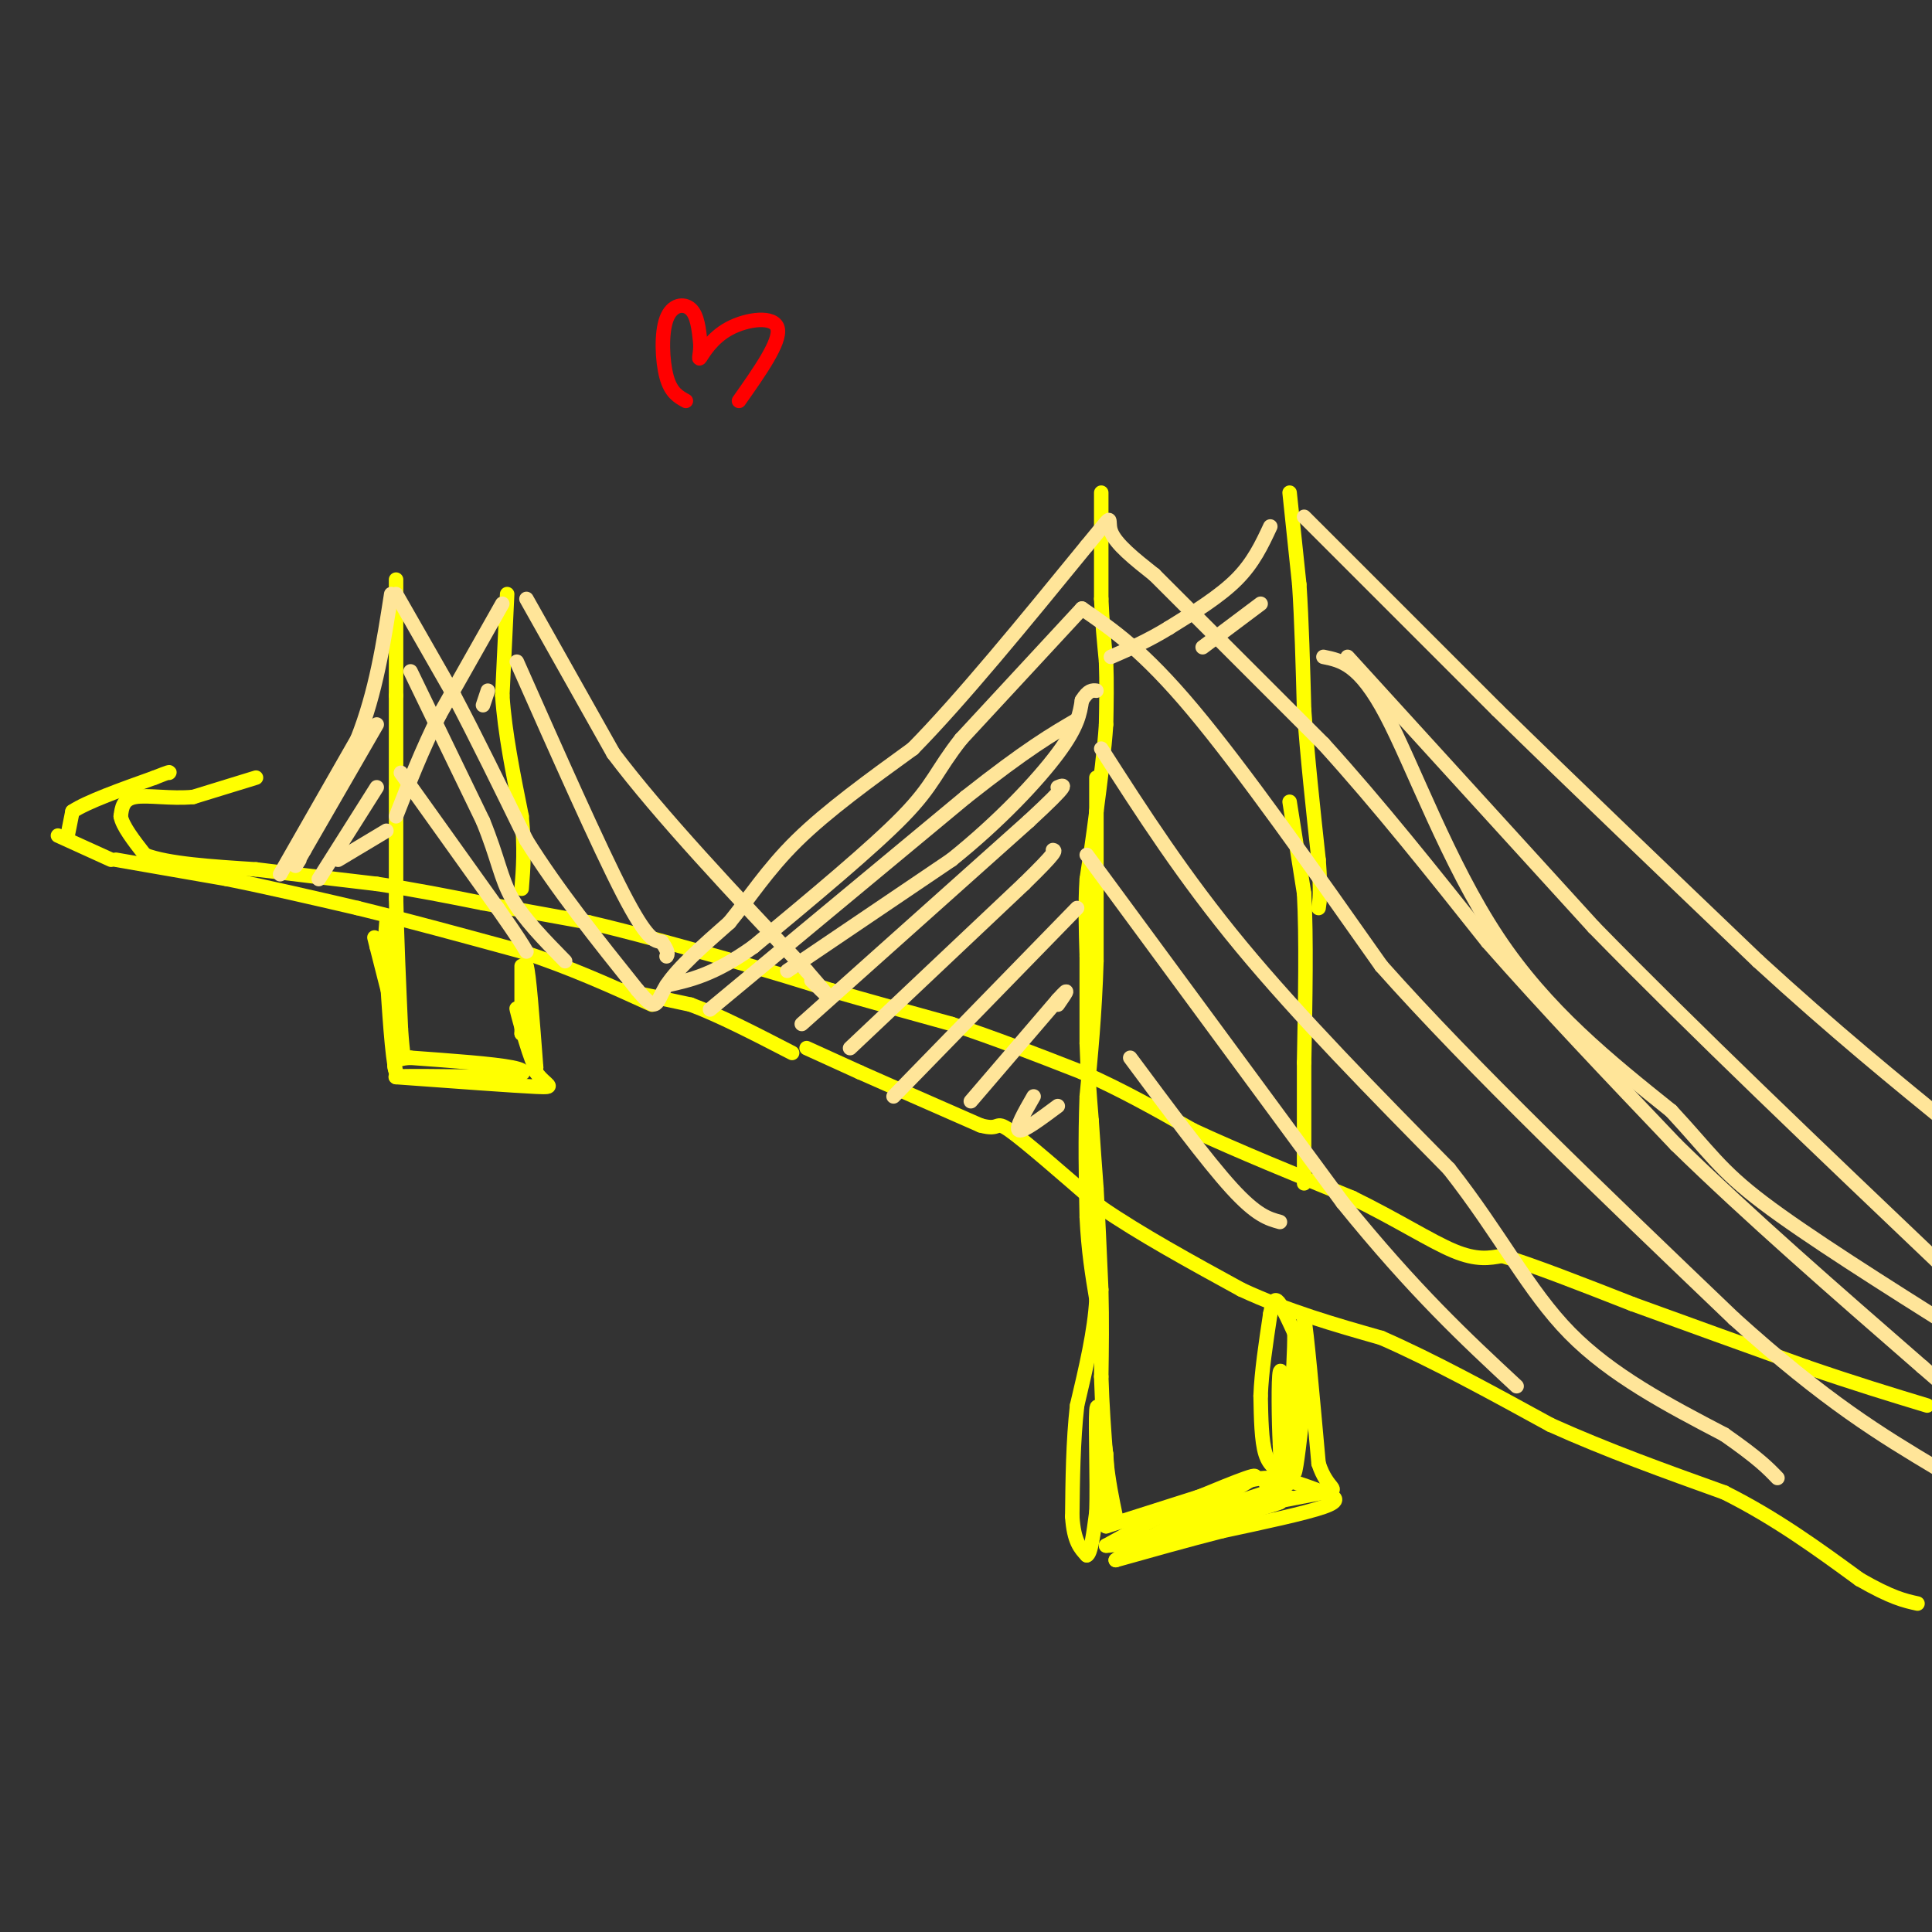 <svg viewBox='0 0 400 400' version='1.1' xmlns='http://www.w3.org/2000/svg' xmlns:xlink='http://www.w3.org/1999/xlink'><rect x="0" y="0" width="400" height="400" fill="#333333" stroke="none"/><g fill='none' stroke='#ffff00' stroke-width='3' stroke-linecap='round' stroke-linejoin='round'><path d='M228,102c0.000,0.000 0.000,9.000 0,9'/><path d='M228,111c0.000,3.667 0.000,8.333 0,13'/><path d='M228,124c0.167,4.333 0.583,8.667 1,13'/><path d='M229,137c0.167,4.333 0.083,8.667 0,13'/><path d='M229,150c-0.333,5.167 -1.167,11.583 -2,18'/><path d='M227,168c-0.667,5.333 -1.333,9.667 -2,14'/><path d='M225,182c-0.333,5.000 -0.167,10.500 0,16'/><path d='M225,198c0.000,5.667 0.000,11.833 0,18'/><path d='M225,216c0.167,5.667 0.583,10.833 1,16'/><path d='M226,232c0.333,5.000 0.667,9.500 1,14'/><path d='M227,246c0.333,5.833 0.667,13.417 1,21'/><path d='M228,267c0.167,6.500 0.083,12.250 0,18'/><path d='M228,285c0.167,5.833 0.583,11.417 1,17'/><path d='M229,302c0.500,4.833 1.250,8.417 2,12'/><path d='M231,314c0.333,2.000 0.167,1.000 0,0'/><path d='M227,161c0.000,0.000 0.000,38.000 0,38'/><path d='M227,199c-0.333,11.000 -1.167,19.500 -2,28'/><path d='M225,227c-0.333,8.833 -0.167,16.917 0,25'/><path d='M225,252c0.333,7.000 1.167,12.000 2,17'/><path d='M227,269c-0.333,6.500 -2.167,14.250 -4,22'/><path d='M223,291c-0.833,7.500 -0.917,15.250 -1,23'/><path d='M222,314c0.333,5.167 1.667,6.583 3,8'/><path d='M225,322c0.833,-0.167 1.417,-4.583 2,-9'/><path d='M227,313c0.222,-6.467 -0.222,-18.133 0,-21c0.222,-2.867 1.111,3.067 2,9'/><path d='M229,301c0.333,4.000 0.167,9.500 0,15'/><path d='M229,316c0.000,0.000 22.000,-7.000 22,-7'/><path d='M251,309c5.600,-1.889 8.600,-3.111 12,-3c3.400,0.111 7.200,1.556 11,3'/><path d='M274,309c2.644,0.911 3.756,1.689 0,3c-3.756,1.311 -12.378,3.156 -21,5'/><path d='M253,317c-7.167,1.833 -14.583,3.917 -22,6'/><path d='M231,323c3.022,-2.756 21.578,-12.644 27,-16c5.422,-3.356 -2.289,-0.178 -10,3'/><path d='M248,310c-4.833,2.167 -11.917,6.083 -19,10'/><path d='M229,320c2.833,0.167 19.417,-4.417 36,-9'/><path d='M265,311c0.978,-0.022 -14.578,4.422 -17,5c-2.422,0.578 8.289,-2.711 19,-6'/><path d='M266,305c-1.583,-0.667 -3.167,-1.333 -4,-4c-0.833,-2.667 -0.917,-7.333 -1,-12'/><path d='M261,289c0.167,-4.833 1.083,-10.917 2,-17'/><path d='M263,272c0.622,-3.356 1.178,-3.244 2,-2c0.822,1.244 1.911,3.622 3,6'/><path d='M268,276c0.067,7.111 -1.267,21.889 -2,27c-0.733,5.111 -0.867,0.556 -1,-4'/><path d='M265,299c-0.244,-4.489 -0.356,-13.711 0,-15c0.356,-1.289 1.178,5.356 2,12'/><path d='M267,296c0.444,4.533 0.556,9.867 1,9c0.444,-0.867 1.222,-7.933 2,-15'/><path d='M270,290c0.333,-5.333 0.167,-11.167 0,-17'/><path d='M270,273c0.500,2.167 1.750,16.083 3,30'/><path d='M273,303c1.844,5.778 4.956,5.222 1,6c-3.956,0.778 -14.978,2.889 -26,5'/><path d='M248,314c-0.133,-0.511 12.533,-4.289 17,-6c4.467,-1.711 0.733,-1.356 -3,-1'/><path d='M24,178c0.000,0.000 23.000,4.000 23,4'/><path d='M47,182c8.333,1.667 17.667,3.833 27,6'/><path d='M74,188c10.167,2.500 22.083,5.750 34,9'/><path d='M108,197c10.167,3.333 18.583,7.167 27,11'/><path d='M129,205c0.000,0.000 14.000,3.000 14,3'/><path d='M143,208c5.833,2.167 13.417,6.083 21,10'/><path d='M167,217c0.000,0.000 11.000,5.000 11,5'/><path d='M178,222c6.000,2.667 15.500,6.833 25,11'/><path d='M203,233c4.378,1.222 2.822,-1.222 6,1c3.178,2.222 11.089,9.111 19,16'/><path d='M228,250c8.000,5.500 18.500,11.250 29,17'/><path d='M257,267c9.667,4.500 19.333,7.250 29,10'/><path d='M286,277c10.667,4.667 22.833,11.333 35,18'/><path d='M321,295c11.833,5.333 23.917,9.667 36,14'/><path d='M357,309c10.667,5.333 19.333,11.667 28,18'/><path d='M385,327c6.667,3.833 9.333,4.417 12,5'/><path d='M23,178c0.000,0.000 -11.000,-5.000 -11,-5'/><path d='M14,173c0.000,0.000 1.000,-5.000 1,-5'/><path d='M15,168c3.000,-2.000 10.000,-4.500 17,-7'/><path d='M32,161c3.333,-1.333 3.167,-1.167 3,-1'/><path d='M53,161c0.000,0.000 -13.000,4.000 -13,4'/><path d='M40,165c-4.556,0.444 -9.444,-0.444 -12,0c-2.556,0.444 -2.778,2.222 -3,4'/><path d='M25,169c0.333,2.000 2.667,5.000 5,8'/><path d='M30,177c4.667,1.833 13.833,2.417 23,3'/><path d='M53,180c8.000,1.000 16.500,2.000 25,3'/><path d='M78,183c7.833,1.167 14.917,2.583 22,4'/><path d='M100,187c7.333,1.333 14.667,2.667 22,4'/><path d='M122,191c8.667,2.000 19.333,5.000 30,8'/><path d='M152,199c8.333,2.333 14.167,4.167 20,6'/><path d='M172,205c7.500,2.167 16.250,4.583 25,7'/><path d='M197,212c8.667,2.833 17.833,6.417 27,10'/><path d='M224,222c8.333,3.667 15.667,7.833 23,12'/><path d='M247,234c9.333,4.333 21.167,9.167 33,14'/><path d='M280,248c9.356,4.578 16.244,9.022 21,11c4.756,1.978 7.378,1.489 10,1'/><path d='M311,260c6.167,1.833 16.583,5.917 27,10'/><path d='M338,270c10.500,3.833 23.250,8.417 36,13'/><path d='M374,283c10.167,3.500 17.583,5.750 25,8'/><path d='M267,102c0.000,0.000 2.000,19.000 2,19'/><path d='M269,121c0.500,7.500 0.750,16.750 1,26'/><path d='M270,147c0.667,9.500 1.833,20.250 3,31'/><path d='M273,178c0.500,6.833 0.250,8.417 0,10'/><path d='M267,166c0.000,0.000 3.000,19.000 3,19'/><path d='M270,185c0.500,9.000 0.250,22.000 0,35'/><path d='M270,220c0.000,10.000 0.000,17.500 0,25'/><path d='M105,123c0.000,0.000 -1.000,21.000 -1,21'/><path d='M104,144c0.500,7.667 2.250,16.333 4,25'/><path d='M108,169c0.667,6.667 0.333,10.833 0,15'/><path d='M108,200c0.000,0.000 0.000,14.000 0,14'/><path d='M108,214c0.167,0.000 0.583,-7.000 1,-14'/><path d='M109,200c0.500,1.167 1.250,11.083 2,21'/><path d='M111,221c-0.756,0.022 -3.644,-10.422 -4,-12c-0.356,-1.578 1.822,5.711 4,13'/><path d='M111,222c1.911,2.778 4.689,3.222 0,3c-4.689,-0.222 -16.844,-1.111 -29,-2'/><path d='M82,223c-1.167,-0.333 10.417,-0.167 22,0'/><path d='M104,223c4.800,-0.356 5.800,-1.244 2,-2c-3.800,-0.756 -12.400,-1.378 -21,-2'/><path d='M85,219c-4.000,0.167 -3.500,1.583 -3,3'/><path d='M82,222c-0.833,-3.167 -1.417,-12.583 -2,-22'/><path d='M80,200c-0.333,-5.167 -0.167,-7.083 0,-9'/><path d='M82,120c0.000,0.000 0.000,24.000 0,24'/><path d='M82,144c0.000,7.167 0.000,13.083 0,19'/><path d='M82,163c0.000,7.000 0.000,15.000 0,23'/><path d='M82,186c0.167,8.333 0.583,17.667 1,27'/><path d='M83,213c0.378,5.756 0.822,6.644 0,3c-0.822,-3.644 -2.911,-11.822 -5,-20'/><path d='M78,196c-0.833,-3.333 -0.417,-1.667 0,0'/></g>
<g fill='none' stroke='#ffe599' stroke-width='3' stroke-linecap='round' stroke-linejoin='round'><path d='M58,181c0.000,0.000 16.000,-28.000 16,-28'/><path d='M74,153c3.833,-9.667 5.417,-19.833 7,-30'/><path d='M82,123c0.000,0.000 12.000,21.000 12,21'/><path d='M94,144c4.500,8.500 9.750,19.250 15,30'/><path d='M109,174c6.333,10.167 14.667,20.583 23,31'/><path d='M132,205c4.333,5.178 3.667,2.622 6,-1c2.333,-3.622 7.667,-8.311 13,-13'/><path d='M151,191c4.067,-4.956 7.733,-10.844 14,-17c6.267,-6.156 15.133,-12.578 24,-19'/><path d='M189,155c10.000,-10.167 23.000,-26.083 36,-42'/><path d='M225,113c6.311,-7.600 4.089,-5.600 5,-3c0.911,2.600 4.956,5.800 9,9'/><path d='M239,119c7.333,7.333 21.167,21.167 35,35'/><path d='M274,154c11.500,12.667 22.750,26.833 34,41'/><path d='M308,195c12.167,13.833 25.583,27.917 39,42'/><path d='M347,237c15.000,14.667 33.000,30.333 51,46'/><path d='M398,283c9.333,8.167 7.167,5.583 5,3'/><path d='M270,107c0.000,0.000 40.000,40.000 40,40'/><path d='M310,147c15.667,15.333 34.833,33.667 54,52'/><path d='M364,199c15.833,14.500 28.417,24.750 41,35'/><path d='M263,109c-1.750,3.750 -3.500,7.500 -7,11c-3.500,3.500 -8.750,6.750 -14,10'/><path d='M242,130c-4.333,2.667 -8.167,4.333 -12,6'/><path d='M163,201c0.000,0.000 34.000,-23.000 34,-23'/><path d='M197,178c9.956,-7.978 17.844,-16.422 22,-22c4.156,-5.578 4.578,-8.289 5,-11'/><path d='M224,145c1.333,-2.167 2.167,-2.083 3,-2'/><path d='M109,124c0.000,0.000 18.000,32.000 18,32'/><path d='M127,156c9.667,12.833 24.833,28.917 40,45'/><path d='M167,201c6.833,7.833 3.917,4.917 1,2'/><path d='M104,125c0.000,0.000 -13.000,23.000 -13,23'/><path d='M91,148c-3.667,7.333 -6.333,14.167 -9,21'/><path d='M80,172c0.000,0.000 -10.000,6.000 -10,6'/><path d='M224,126c0.000,0.000 -25.000,27.000 -25,27'/><path d='M199,153c-5.178,6.556 -5.622,9.444 -12,16c-6.378,6.556 -18.689,16.778 -31,27'/><path d='M156,196c-8.167,5.833 -13.083,6.917 -18,8'/><path d='M85,139c0.000,0.000 15.000,31.000 15,31'/><path d='M100,170c3.178,7.800 3.622,11.800 6,16c2.378,4.200 6.689,8.600 11,13'/><path d='M78,150c0.000,0.000 -15.000,26.000 -15,26'/><path d='M63,176c-2.667,4.667 -1.833,3.333 -1,2'/><path d='M66,182c0.000,0.000 12.000,-19.000 12,-19'/><path d='M83,160c0.000,0.000 20.000,28.000 20,28'/><path d='M103,188c4.333,6.167 5.167,7.583 6,9'/><path d='M147,209c0.000,0.000 53.000,-44.000 53,-44'/><path d='M200,165c12.667,-10.000 17.833,-13.000 23,-16'/><path d='M166,212c0.000,0.000 47.000,-42.000 47,-42'/><path d='M213,170c8.833,-8.167 7.417,-7.583 6,-7'/><path d='M176,217c0.000,0.000 36.000,-34.000 36,-34'/><path d='M212,183c7.000,-6.833 6.500,-6.917 6,-7'/><path d='M185,227c0.000,0.000 38.000,-39.000 38,-39'/><path d='M201,228c0.000,0.000 18.000,-21.000 18,-21'/><path d='M219,207c3.000,-3.333 1.500,-1.167 0,1'/><path d='M214,227c-1.917,3.333 -3.833,6.667 -3,7c0.833,0.333 4.417,-2.333 8,-5'/><path d='M224,126c6.333,4.333 12.667,8.667 23,21c10.333,12.333 24.667,32.667 39,53'/><path d='M286,200c18.667,21.000 45.833,47.000 73,73'/><path d='M359,273c19.167,17.333 30.583,24.167 42,31'/><path d='M228,155c8.500,13.250 17.000,26.500 29,41c12.000,14.500 27.500,30.250 43,46'/><path d='M300,242c10.822,13.778 16.378,25.222 25,34c8.622,8.778 20.311,14.889 32,21'/><path d='M357,297c7.167,5.000 9.083,7.000 11,9'/><path d='M225,177c0.000,0.000 53.000,72.000 53,72'/><path d='M278,249c14.833,18.333 25.417,28.167 36,38'/><path d='M234,219c7.917,10.667 15.833,21.333 21,27c5.167,5.667 7.583,6.333 10,7'/><path d='M274,136c3.733,0.756 7.467,1.511 13,12c5.533,10.489 12.867,30.711 23,46c10.133,15.289 23.067,25.644 36,36'/><path d='M346,230c8.000,8.622 10.000,12.178 19,19c9.000,6.822 25.000,16.911 41,27'/><path d='M279,136c0.000,0.000 51.000,56.000 51,56'/><path d='M330,192c20.667,21.167 46.833,46.083 73,71'/><path d='M261,125c0.000,0.000 -12.000,9.000 -12,9'/><path d='M107,137c8.500,19.167 17.000,38.333 22,48c5.000,9.667 6.500,9.833 8,10'/><path d='M137,195c1.500,2.167 1.250,2.583 1,3'/><path d='M101,143c0.000,0.000 -1.000,3.000 -1,3'/></g>
<g fill='none' stroke='#ff0000' stroke-width='3' stroke-linecap='round' stroke-linejoin='round'><path d='M142,83c-1.554,-0.857 -3.107,-1.714 -4,-5c-0.893,-3.286 -1.125,-9.000 0,-12c1.125,-3.000 3.607,-3.286 5,-2c1.393,1.286 1.696,4.143 2,7'/><path d='M145,71c0.131,2.078 -0.542,3.774 0,3c0.542,-0.774 2.300,-4.016 6,-6c3.700,-1.984 9.343,-2.710 10,0c0.657,2.710 -3.671,8.855 -8,15'/></g>
</svg>
